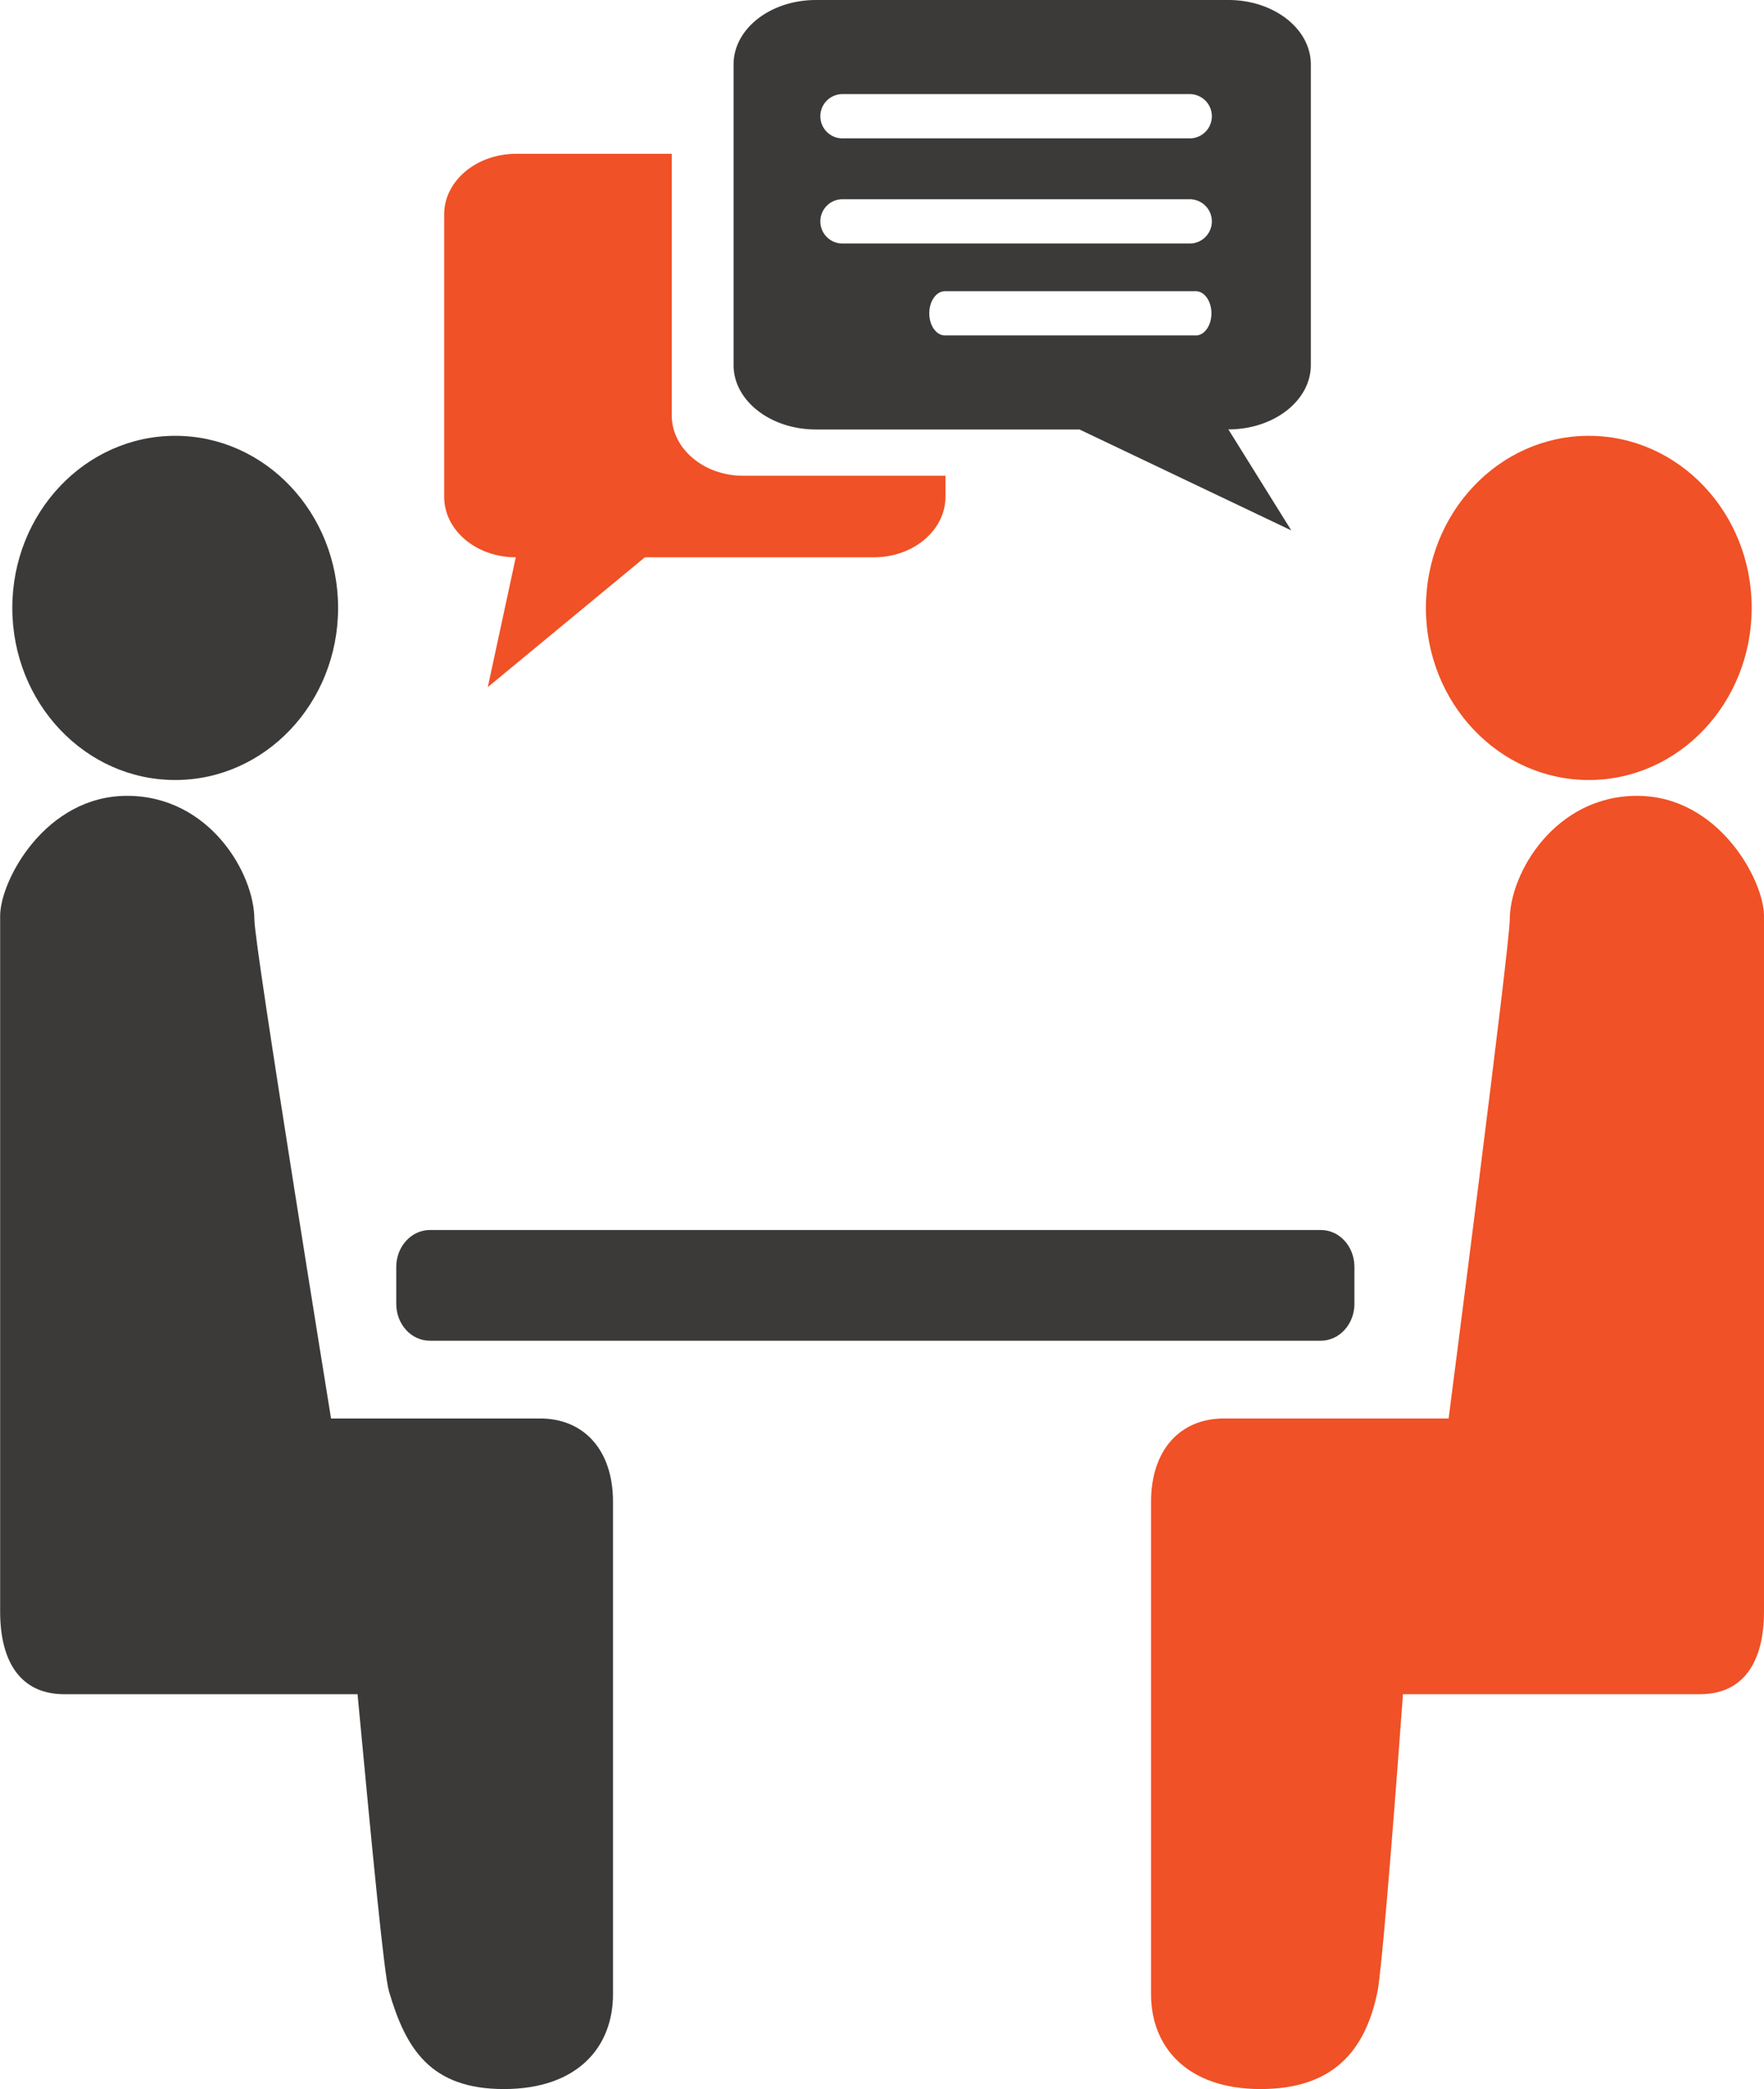 <svg id="Layer_1" data-name="Layer 1" xmlns="http://www.w3.org/2000/svg" viewBox="0 0 368.2 435.99"><defs><style>.cls-1{fill:#3b3a39;}.cls-2{fill:#f05126;}</style></defs><title>people</title><path class="cls-1" d="M116,299.82H72.39s-16-98.68-16-104.07c0-9.79-9.48-25.87-26.57-25.87s-26.5,17.71-26.5,25.06V340.11c0,10.61,4.36,17.25,13.36,17.25H77.92c3.27,34.79,5.57,58.62,6.56,62,3.51,12,8.64,20.4,24,20.4S131.24,431,131.24,420V317.16C131.24,306.54,125.29,299.82,116,299.82Z" transform="translate(-3.29 -3.8)"/><path class="cls-1" d="M73.86,130.66c0,19.84-15.22,35.92-34,35.92s-34-16.08-34-35.92,15.23-35.91,34-35.91S73.86,110.83,73.86,130.66Z" transform="translate(-3.29 -3.8)"/><path class="cls-2" d="M258.75,299.82h46.91s12.76-98.68,12.76-104.07c0-9.79,9.49-25.87,26.58-25.87s26.49,17.71,26.49,25.06V340.11c0,10.61-4.36,17.25-13.36,17.25h-62c-2.52,34.53-4.59,58.55-5.3,62-2.5,12.28-9.14,20.4-24.44,20.4S243.55,431,243.55,420V317.16C243.55,306.54,249.5,299.82,258.75,299.82Z" transform="translate(-3.29 -3.8)"/><path class="cls-2" d="M300.92,130.66c0,19.84,15.23,35.92,34,35.92s34-16.08,34-35.92-15.23-35.91-34-35.91S300.92,110.83,300.92,130.66Z" transform="translate(-3.29 -3.8)"/><path class="cls-1" d="M286,275.89c0,4.25-3.15,7.7-7,7.7H93c-3.89,0-7-3.45-7-7.7v-7.7c0-4.25,3.16-7.7,7-7.7H279c3.89,0,7,3.45,7,7.7Z" transform="translate(-3.29 -3.8)"/><path class="cls-2" d="M143.5,90.46V35.9H111C102.74,35.9,96,41.56,96,48.53v58.94c0,7,6.7,12.63,14.95,12.63l-5.84,27.09,32.79-27.09h47.8c8.25,0,14.94-5.65,14.94-12.63v-4.38H158.44C150.19,103.09,143.5,97.44,143.5,90.46Z" transform="translate(-3.29 -3.8)"/><path class="cls-1" d="M259.69,3.8H173.62c-9.51,0-17.21,6-17.21,13.44V80c0,7.42,7.7,13.43,17.21,13.43h55l44.2,21.06L259.69,93.41c9.51,0,17.21-6,17.21-13.43V17.24C276.9,9.82,269.2,3.8,259.69,3.8Zm-6.81,70H200.53c-1.81,0-3.27-2.06-3.27-4.61s1.46-4.62,3.27-4.62h52.35c1.8,0,3.27,2.06,3.27,4.62S254.68,73.81,252.88,73.81Zm-1.26-19.18H179.14a4.62,4.62,0,0,1,0-9.24h72.48a4.62,4.62,0,0,1,0,9.24Zm0-21.94H179.14a4.62,4.62,0,0,1,0-9.24h72.48a4.62,4.62,0,0,1,0,9.24Z" transform="translate(-3.29 -3.8)"/></svg>